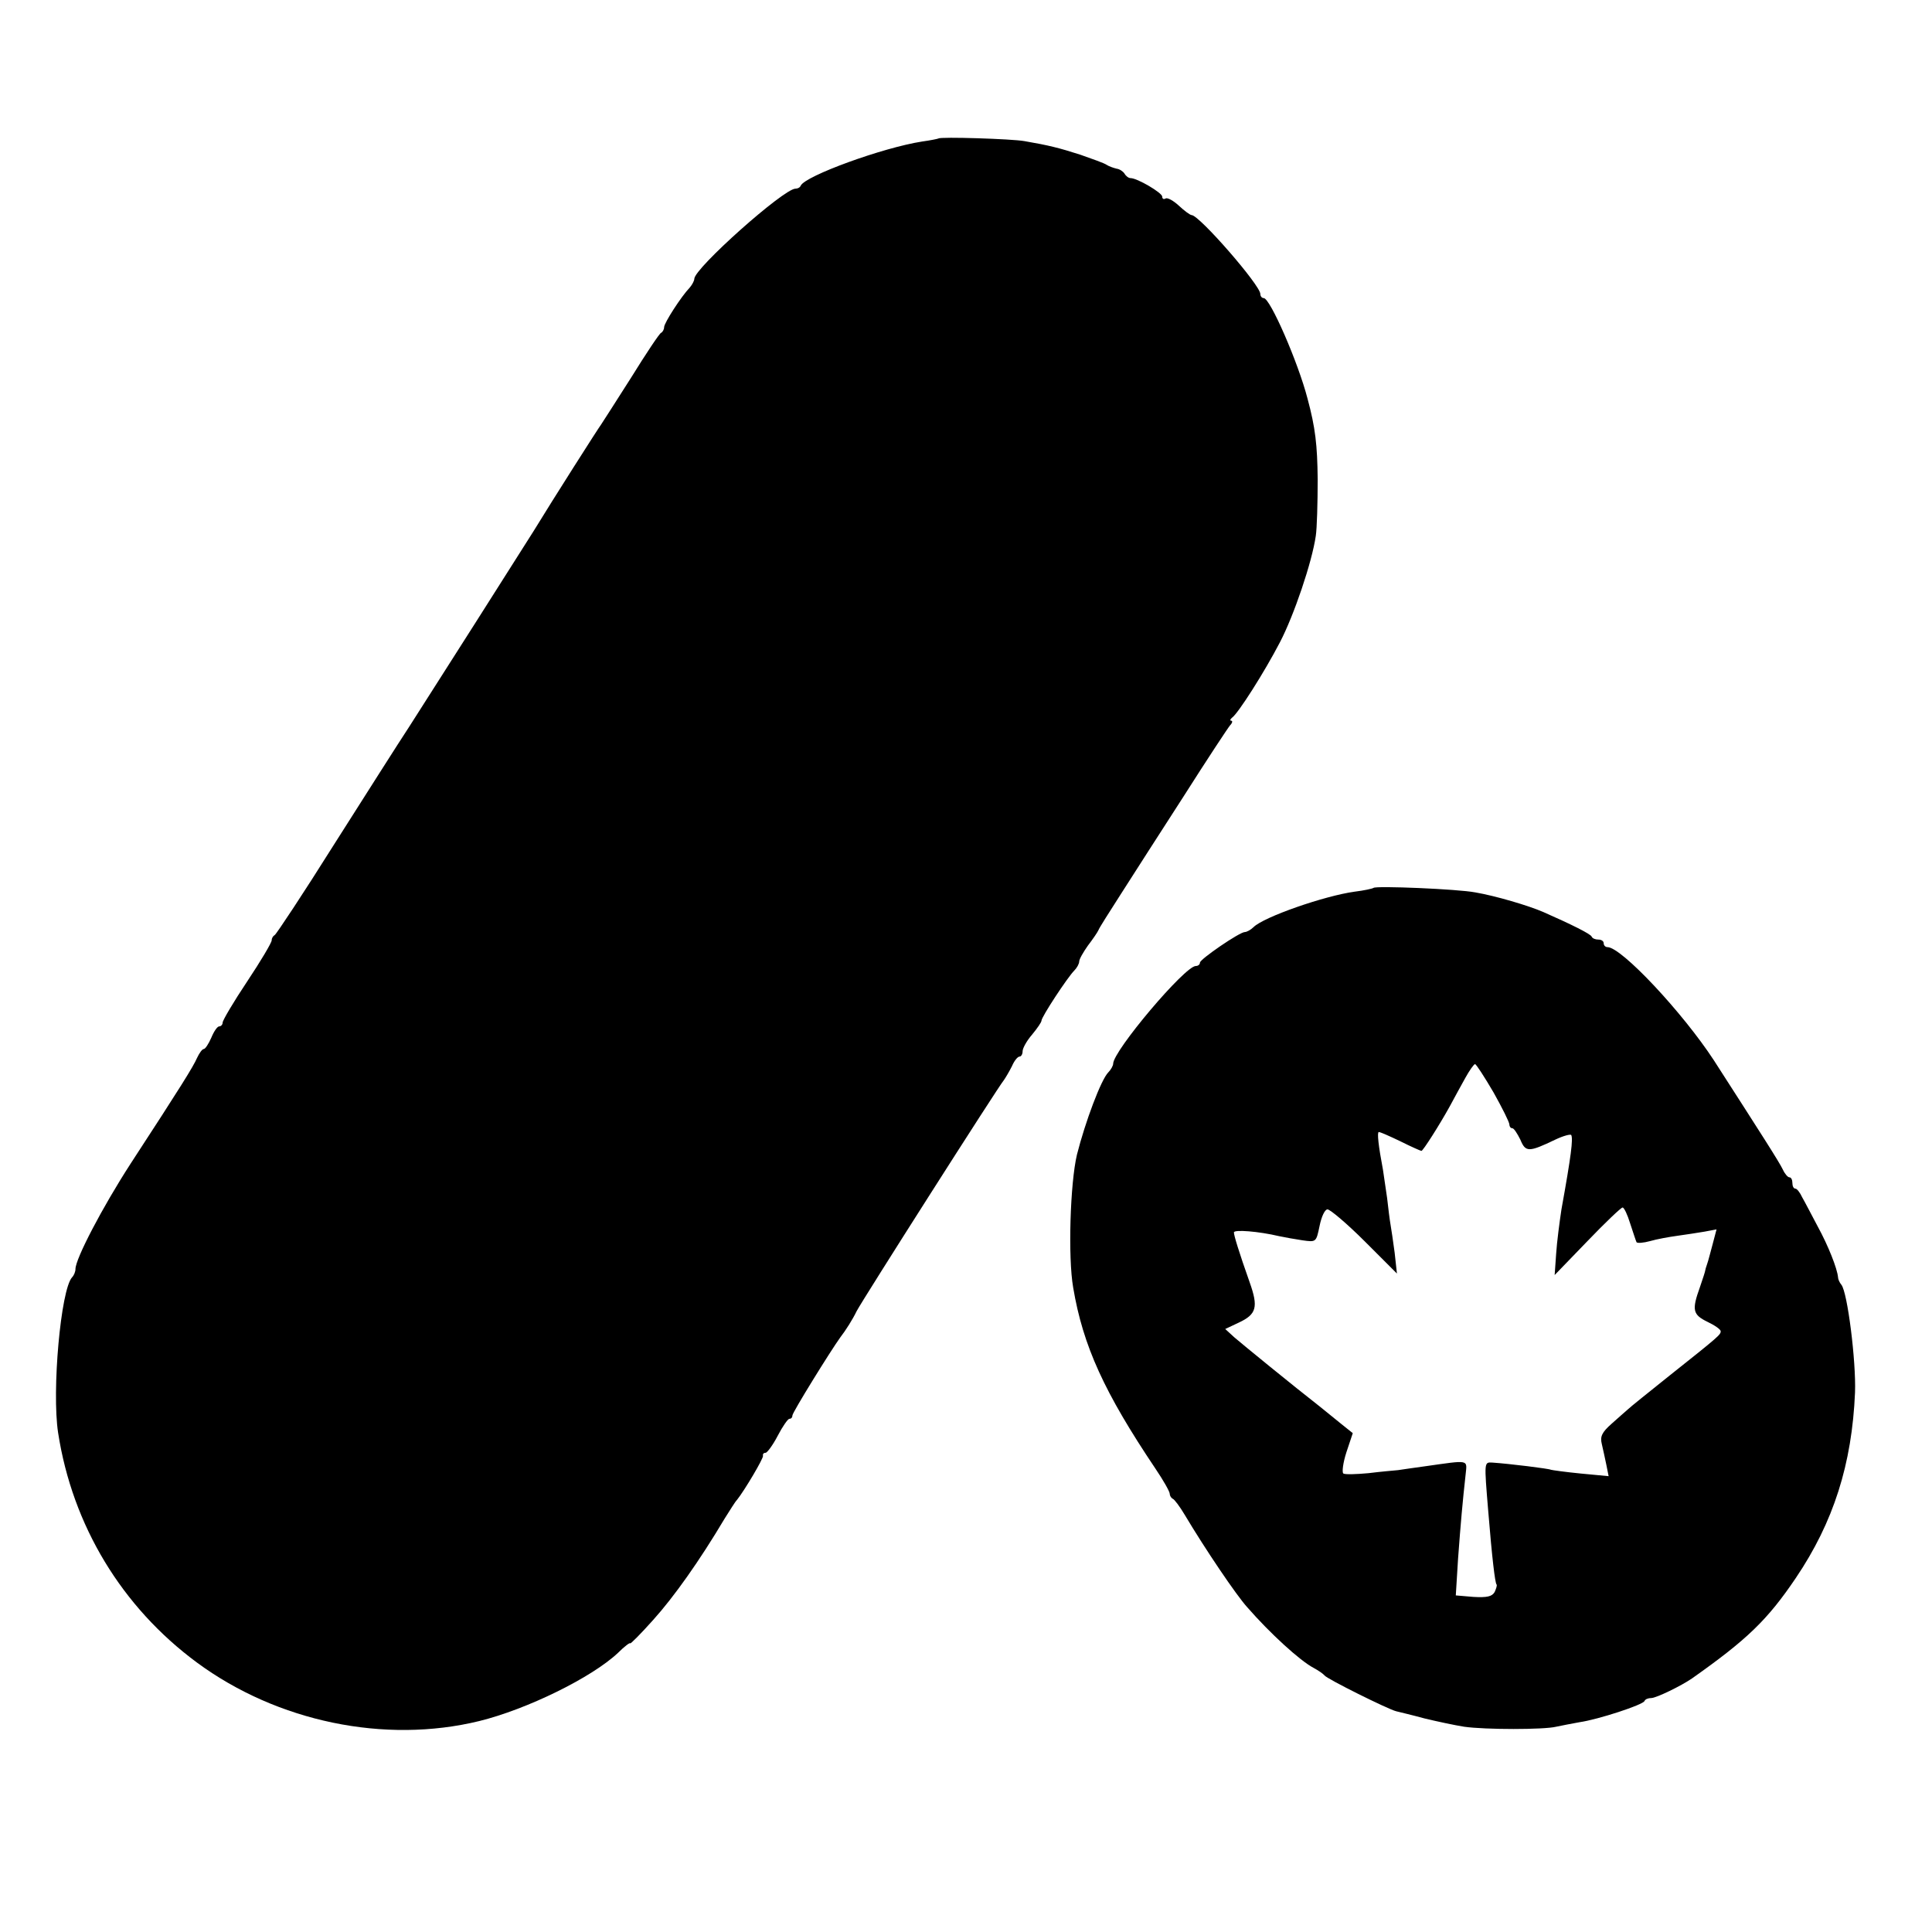 <?xml version="1.0" standalone="no"?>
<!DOCTYPE svg PUBLIC "-//W3C//DTD SVG 20010904//EN"
 "http://www.w3.org/TR/2001/REC-SVG-20010904/DTD/svg10.dtd">
<svg version="1.0" xmlns="http://www.w3.org/2000/svg"
 width="512pt" height="512pt" viewBox="0 0 512 512"
 preserveAspectRatio="xMidYMid meet">
<g transform="translate(0,512) scale(0.1,-0.1)"
fill="#000000" stroke="none">
<path d="M2487 4753 c-2 -1 -21 -5 -43 -8 -104 -16 -310 -91 -322 -117 -2 -5
-8 -8 -14 -8 -31 0 -268 -211 -268 -239 0 -5 -6 -16 -12 -23 -23 -24 -68 -94
-68 -105 0 -6 -4 -13 -8 -15 -4 -1 -40 -55 -79 -118 -40 -63 -76 -119 -80
-125 -7 -9 -128 -199 -178 -281 -30 -48 -271 -427 -330 -519 -29 -44 -119
-186 -201 -315 -81 -129 -152 -236 -156 -238 -4 -2 -8 -8 -8 -14 0 -6 -29 -55
-65 -109 -36 -54 -65 -103 -65 -109 0 -5 -4 -10 -9 -10 -5 0 -14 -13 -21 -30
-7 -16 -16 -30 -20 -30 -4 0 -12 -11 -18 -24 -10 -23 -43 -76 -176 -280 -75
-116 -146 -252 -146 -279 0 -7 -4 -17 -9 -22 -30 -33 -54 -301 -37 -412 38
-246 169 -462 368 -609 213 -157 498 -216 748 -155 126 31 298 115 368 181 17
17 32 28 32 25 0 -3 28 25 61 62 55 61 123 157 189 268 14 22 28 45 33 50 20
25 71 111 69 117 -1 5 2 8 7 8 4 0 19 20 32 45 13 25 27 45 31 45 5 0 8 4 8 9
0 8 101 171 127 207 14 18 33 48 43 69 13 26 376 596 390 612 5 7 15 24 22 38
6 14 15 25 20 25 4 0 8 6 8 14 0 8 11 28 25 44 14 17 25 33 25 37 0 10 69 115
87 133 7 7 13 18 13 24 0 6 11 25 23 42 13 17 26 36 28 41 2 6 29 48 59 95 30
47 105 164 167 260 61 96 117 181 123 188 6 6 7 12 3 12 -4 0 -3 4 2 8 16 11
86 121 127 200 37 71 85 212 95 282 3 19 5 87 5 150 -1 91 -6 136 -27 214 -25
96 -99 266 -116 266 -5 0 -9 5 -9 11 0 23 -161 208 -182 209 -4 0 -19 11 -34
25 -14 13 -30 22 -35 19 -5 -3 -9 -1 -9 5 0 10 -66 49 -84 49 -5 0 -12 5 -16
12 -4 6 -13 12 -21 13 -8 2 -20 6 -26 10 -7 5 -39 16 -70 27 -56 18 -84 25
-148 36 -32 6 -224 12 -228 7z"/>
<path d="M3640 2767 c-3 -2 -25 -7 -50 -10 -80 -11 -241 -67 -268 -94 -7 -7
-18 -13 -23 -13 -14 0 -119 -72 -119 -81 0 -5 -5 -9 -11 -9 -29 0 -219 -225
-219 -259 0 -5 -6 -16 -13 -23 -19 -19 -61 -131 -83 -218 -18 -76 -24 -272
-10 -352 26 -155 83 -279 218 -480 21 -31 38 -61 38 -67 0 -5 4 -11 8 -13 4
-1 19 -21 32 -43 53 -89 136 -212 165 -244 61 -70 140 -142 176 -161 13 -7 26
-16 29 -20 6 -9 169 -90 190 -95 8 -2 42 -10 75 -19 33 -8 80 -18 105 -22 56
-8 212 -8 244 0 13 3 41 8 62 12 49 7 168 46 172 56 2 5 10 8 18 8 13 0 79 32
108 52 146 103 200 155 275 266 100 148 149 302 157 492 3 83 -20 265 -36 285
-5 6 -9 15 -9 20 -2 23 -26 84 -54 135 -16 30 -34 65 -41 77 -6 13 -14 23 -18
23 -5 0 -8 7 -8 15 0 8 -3 15 -8 15 -4 0 -12 9 -17 20 -10 21 -57 94 -183 290
-83 127 -245 300 -282 300 -6 0 -10 5 -10 10 0 6 -6 10 -14 10 -8 0 -16 3 -18
8 -3 7 -53 32 -128 65 -39 17 -127 43 -180 52 -46 9 -264 18 -270 12z m318
-542 c23 -41 42 -79 42 -85 0 -5 3 -10 8 -10 4 0 13 -14 21 -30 14 -34 22 -34
93 0 21 10 40 15 42 12 5 -11 0 -53 -26 -197 -5 -33 -12 -86 -14 -117 l-4 -57
86 89 c48 50 90 90 94 90 4 0 13 -19 20 -42 8 -24 15 -46 17 -50 2 -3 18 -2
36 3 17 5 50 11 72 14 22 3 54 8 72 11 l32 6 -10 -38 c-6 -22 -12 -46 -15 -54
-3 -8 -5 -16 -5 -17 0 -2 -6 -21 -14 -44 -22 -61 -19 -73 20 -92 19 -9 35 -20
35 -25 0 -9 -4 -13 -135 -117 -55 -44 -105 -84 -111 -90 -6 -5 -26 -23 -43
-38 -26 -23 -31 -34 -26 -54 3 -14 9 -39 12 -55 l6 -30 -74 7 c-41 4 -76 9
-79 10 -5 3 -110 16 -155 19 -22 1 -22 4 -11 -129 10 -123 18 -190 22 -194 2
-2 -1 -11 -5 -20 -7 -12 -20 -15 -56 -13 l-47 4 6 97 c7 95 12 151 20 223 4
41 12 39 -109 22 -27 -4 -59 -8 -70 -10 -11 -1 -46 -4 -78 -8 -32 -3 -62 -4
-67 -1 -4 3 -1 28 8 56 l17 51 -30 24 c-17 14 -43 35 -58 47 -68 53 -204 164
-226 183 l-24 22 36 17 c47 22 52 41 29 106 -29 82 -42 125 -42 133 0 8 65 3
120 -10 14 -3 42 -8 62 -11 36 -5 36 -5 45 38 5 25 14 44 21 44 7 0 52 -38 99
-85 l85 -85 -6 55 c-4 30 -9 64 -11 75 -2 11 -6 43 -9 70 -4 28 -9 61 -11 75
-12 63 -16 100 -11 100 4 0 29 -11 58 -25 28 -14 53 -25 55 -25 4 0 48 69 75
118 11 20 29 54 41 75 11 20 23 37 26 37 3 0 25 -34 49 -75z"/>
</g>
</svg>
